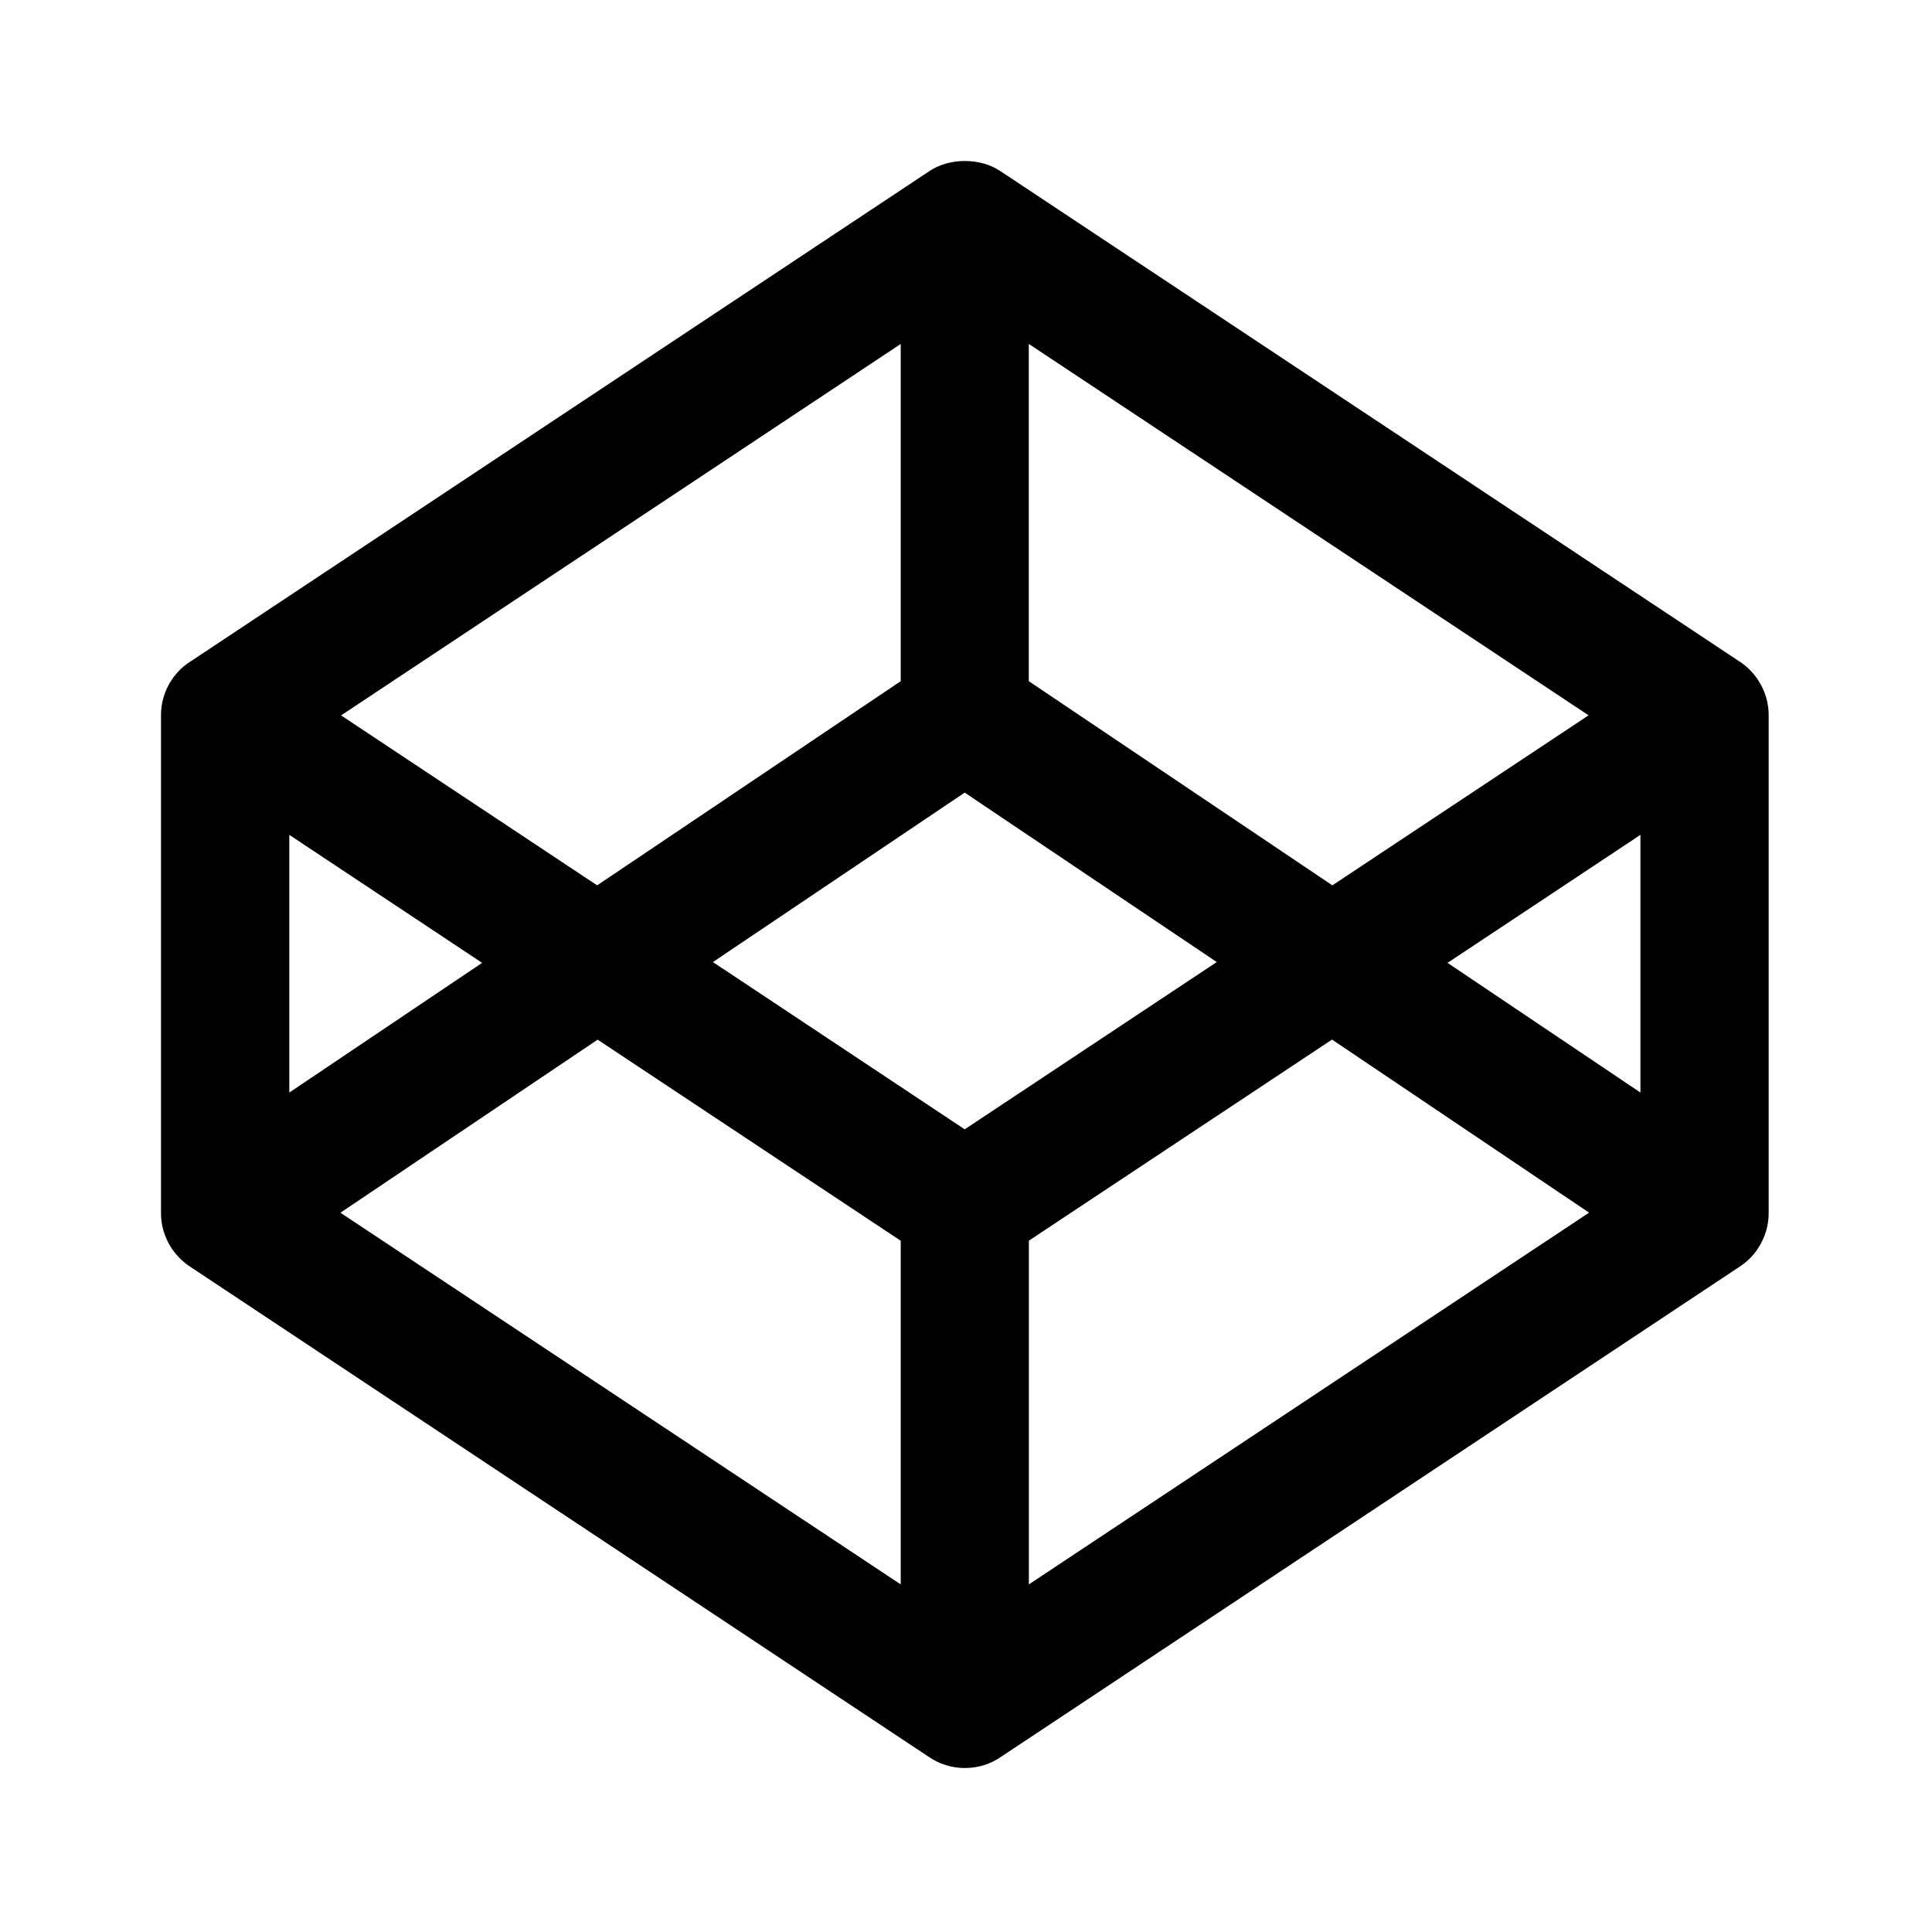 <svg xmlns="http://www.w3.org/2000/svg" width="24" height="24" viewBox="0 0 24 24"><path d="M21.838,8.445C21.838,8.444,21.837,8.444,21.838,8.445c-0.002-0.001-0.002-0.002-0.003-0.004l0,0	c-0.001,0-0.001-0.001-0.001-0.001c0-0.001,0-0.001,0-0.001c-0.063-0.093-0.145-0.171-0.235-0.228l-9.164-6.08	c-0.255-0.175-0.644-0.175-0.898,0L2.371,8.214C2.278,8.271,2.196,8.351,2.133,8.445C2.04,8.585,1.997,8.742,2,8.897v6.16	c-0.003,0.153,0.04,0.309,0.131,0.448c0,0,0,0,0,0.001c0.001,0.001,0.001,0.001,0.002,0.002l0,0c0.003,0.006,0.007,0.01,0.01,0.015	v0.002c0.001,0,0.001,0,0.001,0c0.001,0,0.001,0,0.001,0.001c0.001,0,0.001,0.001,0.001,0.001c0.063,0.088,0.14,0.16,0.226,0.215	l9.165,6.082c0.128,0.088,0.282,0.139,0.448,0.139c0.169,0,0.323-0.051,0.45-0.139l9.165-6.082c0.091-0.058,0.172-0.134,0.235-0.229	c0.094-0.141,0.139-0.3,0.136-0.456v-6.16C21.974,8.742,21.93,8.585,21.838,8.445z M12.781,4.273l6.953,4.613l-3.183,2.112	l-3.771-2.536V4.273z M11.189,4.273v4.189l-3.771,2.536L4.237,8.887L11.189,4.273z M3.594,10.371l2.395,1.59l-2.395,1.611V10.371z M11.189,19.682l-6.96-4.617l3.195-2.15l3.765,2.498V19.682z M11.984,14.029l-3.128-2.078l3.128-2.105l3.131,2.105L11.984,14.029z M12.781,19.682v-4.27l3.766-2.498l3.193,2.15L12.781,19.682z M20.378,13.572l-2.396-1.611l2.396-1.59V13.572z"/></svg>